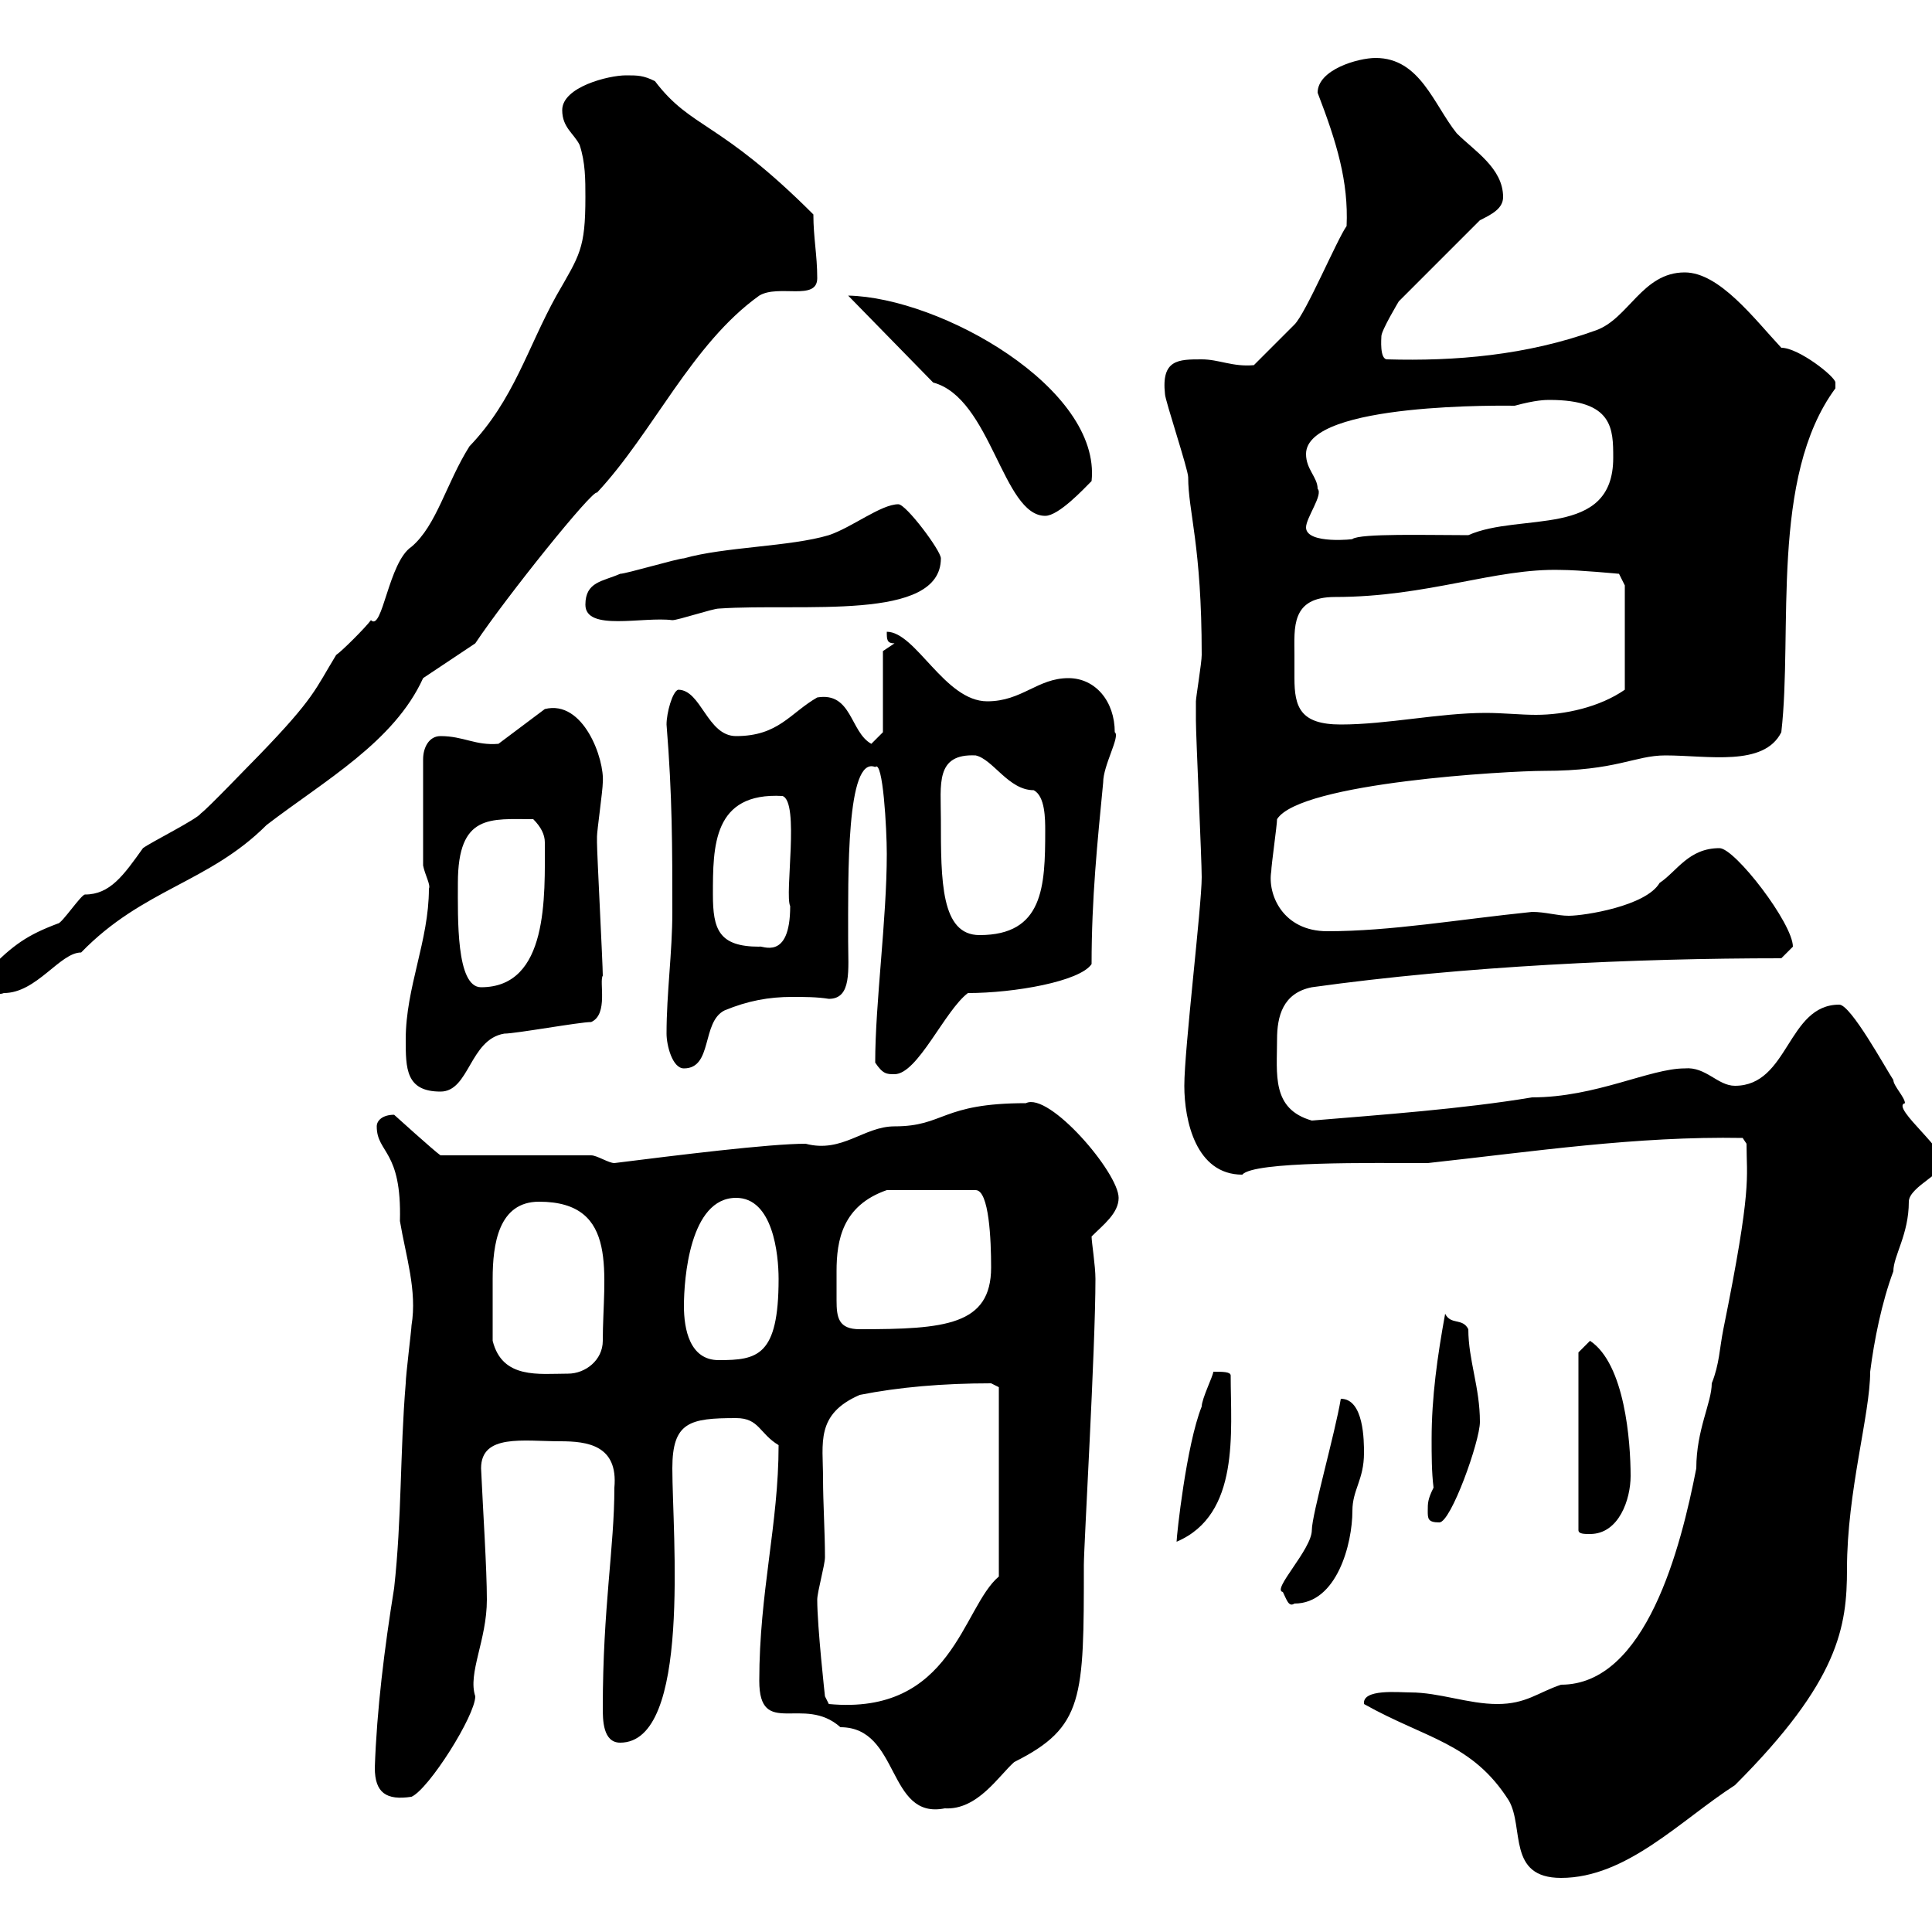 <svg xmlns="http://www.w3.org/2000/svg" xmlns:xlink="http://www.w3.org/1999/xlink" width="300" height="300"><path d="M211.80 264.60C221.40 270 228.60 270.60 234.30 279.60C236.70 283.80 234 291.60 242.40 291.60C252.60 291.60 261 282.60 269.40 277.20C285.60 261 286.80 252.60 286.80 243.60C286.80 231.60 290.40 219.60 290.40 213C291 208.20 292.20 202.20 294 197.40C294 195 296.40 191.70 296.40 186.60C296.40 184.20 302.70 181.80 301.20 180.60C303.30 179.40 293.40 171.90 295.80 171.30C295.80 170.40 294 168.60 294 167.70C292.80 165.90 287.40 156 285.60 156C277.50 156 277.80 168.60 269.40 168.60C266.70 168.60 264.90 165.60 261.60 165.90C256.20 165.90 247.80 170.40 237.90 170.40C227.10 172.20 214.50 173.10 203.70 174C197.40 172.20 198.30 166.80 198.30 161.40C198.30 157.80 199.20 154.20 203.70 153.30C227.40 150 253.80 148.80 276.60 148.80C276.60 148.80 278.40 147 278.40 147C278.40 143.40 269.40 131.70 267 131.70C262.20 131.70 260.40 135.30 257.70 137.10C255.60 140.70 246 142.20 243.60 142.20C241.80 142.20 240 141.60 237.90 141.60C226.20 142.80 216 144.60 206.10 144.60C199.20 144.60 196.80 138.90 197.40 135.30C197.40 134.40 198.30 128.10 198.30 127.20C201.90 121.50 234.30 119.70 239.70 119.70C251.10 119.70 253.80 117.30 258.60 117.30C265.20 117.30 273.90 119.10 276.60 113.70C278.40 98.10 274.80 74.10 285 60.30C285 60.30 285 60.30 285 59.40C285 58.50 279.30 54 276.60 54C272.40 49.50 267 42.30 261.60 42.30C255 42.30 252.90 49.50 247.80 51.30C237 55.20 225.90 56.10 215.40 55.80C214.20 55.80 214.50 52.50 214.50 52.20C214.50 51.30 217.20 46.80 217.20 46.80L229.80 34.20C231.60 33.30 233.40 32.40 233.40 30.60C233.40 26.10 228.90 23.40 226.20 20.70C222.60 16.20 220.50 9 213.60 9C210.90 9 204.60 10.80 204.60 14.40C207.60 22.20 209.40 28.20 209.10 35.10C207.60 37.20 202.80 48.60 201 50.40C200.10 51.30 195.60 55.80 194.70 56.70C191.40 57 189.30 55.80 186.60 55.80C183 55.80 180.30 55.80 180.90 61.20C180.90 62.10 184.50 72.90 184.50 74.10C184.50 79.50 186.60 84.60 186.60 101.70C186.60 102.90 185.70 108.30 185.70 108.90C185.70 110.10 185.70 111.90 185.70 111.90C185.70 114.30 186.60 133.50 186.60 136.20C186.60 140.70 183.90 162.90 183.90 168.60C183.90 174 185.70 182.40 192.90 182.40C194.70 180.30 213 180.60 221.70 180.60C238.20 178.80 254.10 176.40 270.60 176.70L271.20 177.60C271.20 183 272.10 184.20 267.60 206.40C267 209.40 267 211.80 265.80 214.80C265.80 217.80 263.40 222 263.40 228C261 240.30 255.60 261.60 242.40 261.60C238.80 262.80 237 264.60 232.50 264.60C228 264.60 223.50 262.80 219 262.80C217.20 262.80 211.50 262.20 211.80 264.60ZM117.90 261C117.90 270 124.80 263.10 130.50 268.20C139.80 268.20 137.70 282.60 146.70 280.80C151.80 281.10 155.10 275.70 157.50 273.60C168.30 268.20 168.30 263.70 168.30 243C168.30 240 170.10 209.40 170.10 198.60C170.10 196.50 169.50 192.90 169.50 192C171.30 190.20 173.70 188.40 173.70 186C173.70 182.10 162.90 169.50 159.30 171.30C146.10 171.30 146.70 174.90 138.90 174.90C134.10 174.90 130.80 179.10 125.10 177.60C119.40 177.60 105 179.40 95.40 180.60C94.50 180.60 92.70 179.40 91.80 179.40L68.40 179.40C67.50 178.80 61.20 173.10 61.20 173.10C59.40 173.10 58.50 174 58.50 174.90C58.50 179.10 62.40 178.50 62.10 189.60C63 195 64.80 200.40 63.90 205.80C63.90 206.40 63 213.60 63 214.80C62.10 225.60 62.40 235.80 61.20 246.60C59.70 255.90 58.50 265.50 58.20 274.50C58.20 278.40 60 279.60 63.90 279C66.60 277.80 73.80 266.40 73.80 263.40C72.60 259.80 75.60 254.70 75.60 248.40C75.60 243.60 75 234.60 74.70 228C74.70 222.60 81.30 223.80 87 223.80C91.20 223.80 96 224.40 95.40 231C95.40 240.30 93.60 249.60 93.60 265.20C93.60 267 93.60 270.60 96.30 270.60C107.40 270.60 104.40 238.20 104.40 228C104.40 220.80 107.10 220.20 114.30 220.20C117.90 220.20 117.90 222.60 120.90 224.40C120.90 236.70 117.90 247.20 117.90 261ZM126.90 248.40C126.90 247.20 128.10 243 128.10 241.80C128.10 237.90 127.80 233.40 127.80 229.50C127.80 224.10 126.60 219.60 133.50 216.60C139.50 215.40 146.40 214.80 153.90 214.80L155.10 215.40L155.10 244.80C149.40 249.60 147.90 266.40 128.70 264.60L128.10 263.40C128.10 263.40 126.90 252.60 126.90 248.40ZM199.20 247.20C199.80 248.40 200.10 249.60 201 249C207.60 249 210 239.70 210 234.60C210 231.30 211.80 229.80 211.80 225.60C211.80 223.80 211.80 217.20 208.20 217.20C207.30 222.60 203.70 235.20 203.70 237.60C203.70 240.60 197.40 246.90 199.20 247.20ZM188.40 213C188.40 213.60 186.60 217.20 186.60 218.40C184.20 224.40 182.70 238.50 182.70 239.40C192.60 235.20 191.10 222.30 191.10 213.60C191.10 213 189.90 213 188.40 213ZM245.10 210L245.10 237.60C245.10 238.20 246 238.20 246.90 238.20C251.40 238.20 253.20 232.80 253.20 229.20C253.20 223.80 252.30 211.80 246.90 208.20ZM221.70 234.60C221.70 235.80 221.70 236.40 223.50 236.40C225.30 236.40 229.80 223.80 229.80 220.80C229.80 215.40 228 211.20 228 206.40C227.10 204.60 225.30 205.80 224.40 204C223.20 210.60 222.30 216.90 222.30 223.50C222.30 225.90 222.30 228.60 222.60 231C221.70 232.80 221.70 233.40 221.70 234.60ZM76.50 208.20C76.50 204.60 76.50 201 76.50 198.60C76.50 193.20 77.40 186.60 83.70 186.60C96.30 186.60 93.60 198 93.60 208.20C93.60 211.20 90.90 213.30 88.20 213.30C83.70 213.30 78 214.20 76.50 208.20ZM106.20 202.80C106.20 198.60 107.10 186 114.30 186C120 186 120.90 194.70 120.90 198.60C120.90 210.60 117.60 211.20 111.60 211.20C107.10 211.20 106.20 206.40 106.20 202.80ZM129.90 197.40C129.90 192.60 130.80 187.20 137.70 184.80L151.50 184.80C153.60 184.80 153.90 192.60 153.90 196.80C153.90 205.80 146.70 206.40 133.50 206.40C130.20 206.40 129.90 204.60 129.90 201.90C129.90 200.40 129.90 198.90 129.90 197.40ZM63 161.40C63 165.90 63 169.50 68.40 169.50C72.90 169.50 72.90 161.40 78.30 160.50C80.10 160.50 90 158.70 91.80 158.70C94.50 157.50 93 152.40 93.60 151.50C93.60 149.70 92.70 132.60 92.70 130.80C92.70 130.80 92.70 130.80 92.70 129.90C92.70 129 93.60 122.70 93.60 121.50C93.90 117.90 90.60 108.60 84.60 110.10L77.40 115.50C73.80 115.80 72 114.30 68.40 114.30C66.60 114.30 65.70 116.10 65.70 117.90L65.70 134.40C66 135.90 66.90 137.40 66.60 138C66.60 146.10 63 153.30 63 161.40ZM135.90 165C137.10 166.80 137.70 166.80 138.90 166.80C142.50 166.80 146.70 156.90 150.30 154.20C157.50 154.20 167.70 152.40 169.50 149.70C169.50 139.50 170.40 130.80 171.30 121.50C171.30 118.80 174 114.30 173.10 113.70C173.10 108.90 170.10 105.30 165.90 105.30C161.10 105.30 158.70 108.90 153.30 108.90C146.70 108.90 142.20 98.10 137.70 98.10C137.70 99.30 137.70 99.90 138.90 99.90L137.10 101.10L137.10 113.70L135.30 115.50C132 113.70 132.30 107.40 126.90 108.30C122.70 110.70 120.90 114.30 114.30 114.30C109.80 114.30 108.90 107.10 105.30 107.10C104.40 107.40 103.50 110.70 103.50 112.50C104.40 123.60 104.40 131.70 104.40 141.60C104.40 147.90 103.50 154.20 103.50 160.50C103.50 162.30 104.40 165.90 106.20 165.90C110.70 165.90 108.90 158.70 112.50 156.90C116.10 155.40 119.40 154.80 123 154.80C124.80 154.80 126.90 154.80 128.70 155.10C132.30 155.10 131.70 150.60 131.70 146.10C131.70 135.90 131.40 117.30 135.90 119.10C137.10 117.90 137.70 128.70 137.70 132.60C137.70 142.80 135.90 155.70 135.90 165ZM-1.80 150.60C-1.80 153.30-0.90 154.80 0.60 154.20C5.70 154.20 9.30 147.90 12.60 147.90C22.20 138 32.40 137.10 41.40 128.10C50.40 121.20 61.20 115.20 65.70 105.30C66.60 104.70 72 101.10 73.80 99.90C78.60 92.70 92.10 75.90 92.70 76.50C101.40 67.20 107.40 53.40 117.90 45.90C120.90 44.10 126.90 46.80 126.90 43.20C126.90 39.60 126.30 36.90 126.30 33.30C111.60 18.60 107.40 20.10 101.70 12.60C99.90 11.70 99 11.70 97.20 11.70C94.50 11.70 87.30 13.50 87.30 17.10C87.30 19.80 89.10 20.70 90 22.50C90.90 25.20 90.90 27.90 90.90 30.60C90.90 38.70 90 39.60 86.40 45.90C81.90 54 79.80 62.10 72.90 69.30C69.30 75 67.80 81.60 63.90 84.90C60.30 87.30 59.40 98.10 57.60 96.30C56.70 97.50 53.10 101.10 52.20 101.70C48.90 107.10 48.90 108.30 40.20 117.30C38.40 119.10 32.40 125.40 31.20 126.30C30.60 127.20 23.40 130.80 22.20 131.70C19.20 135.90 17.10 138.90 13.20 138.90C12.60 138.90 9.60 143.40 9 143.40C4.20 145.20 2.10 146.70-1.80 150.60ZM71.10 137.10C71.10 126.30 76.20 127.20 82.80 127.20C84 128.40 84.60 129.60 84.60 130.80C84.60 139.20 85.20 153.30 74.70 153.30C70.80 153.30 71.10 142.50 71.10 137.10ZM110.70 138.90C110.70 131.40 110.70 123 121.50 123.60C124.20 124.50 121.80 138.90 122.70 140.70C122.70 149.40 118.20 146.70 117.90 147C111.60 147 110.70 144.30 110.70 138.90ZM146.10 127.20C146.10 121.80 145.20 117 151.50 117.30C154.20 117.90 156.60 122.70 160.50 122.70C162.30 123.60 162.30 127.20 162.30 129C162.30 137.70 162 145.20 152.10 145.20C146.10 145.20 146.10 136.80 146.10 127.20ZM201 101.70C201 97.50 200.40 92.70 207.30 92.70C221.70 92.70 232.20 88.20 242.40 88.50C245.10 88.50 251.40 89.10 251.40 89.10L252.30 90.90L252.30 107.10C248.40 109.80 243 111 238.50 111C236.10 111 233.40 110.70 230.70 110.70C223.50 110.70 215.40 112.50 208.20 112.50C201.90 112.50 201 109.80 201 105.30C201 104.40 201 103.20 201 101.70ZM90.90 93.90C90.90 98.10 99.90 95.70 104.40 96.30C105.30 96.30 110.70 94.50 111.60 94.50C124.50 93.60 146.10 96.60 146.10 86.70C146.10 85.50 140.70 78.30 139.50 78.30C136.80 78.30 132.30 81.90 128.70 83.10C122.70 84.90 112.50 84.90 106.20 86.70C105.30 86.70 97.20 89.10 96.30 89.10C93.60 90.30 90.90 90.30 90.90 93.90ZM202.80 81.90C202.80 80.40 205.50 76.80 204.60 75.90C204.60 74.10 202.80 72.90 202.80 70.50C202.80 62.40 234.30 63 235.20 63C238.50 62.10 240 62.10 240.60 62.10C250.50 62.10 250.50 66.60 250.50 71.10C250.50 83.70 236.10 79.50 228 83.10C221.70 83.10 211.20 82.80 210 83.70C210.60 83.70 202.80 84.60 202.80 81.90ZM144.90 59.40C153.90 61.80 155.70 80.10 162.30 80.10C164.40 80.10 168.30 75.90 169.50 74.70C171 60.30 146.10 46.20 131.70 45.90Z"/></svg>